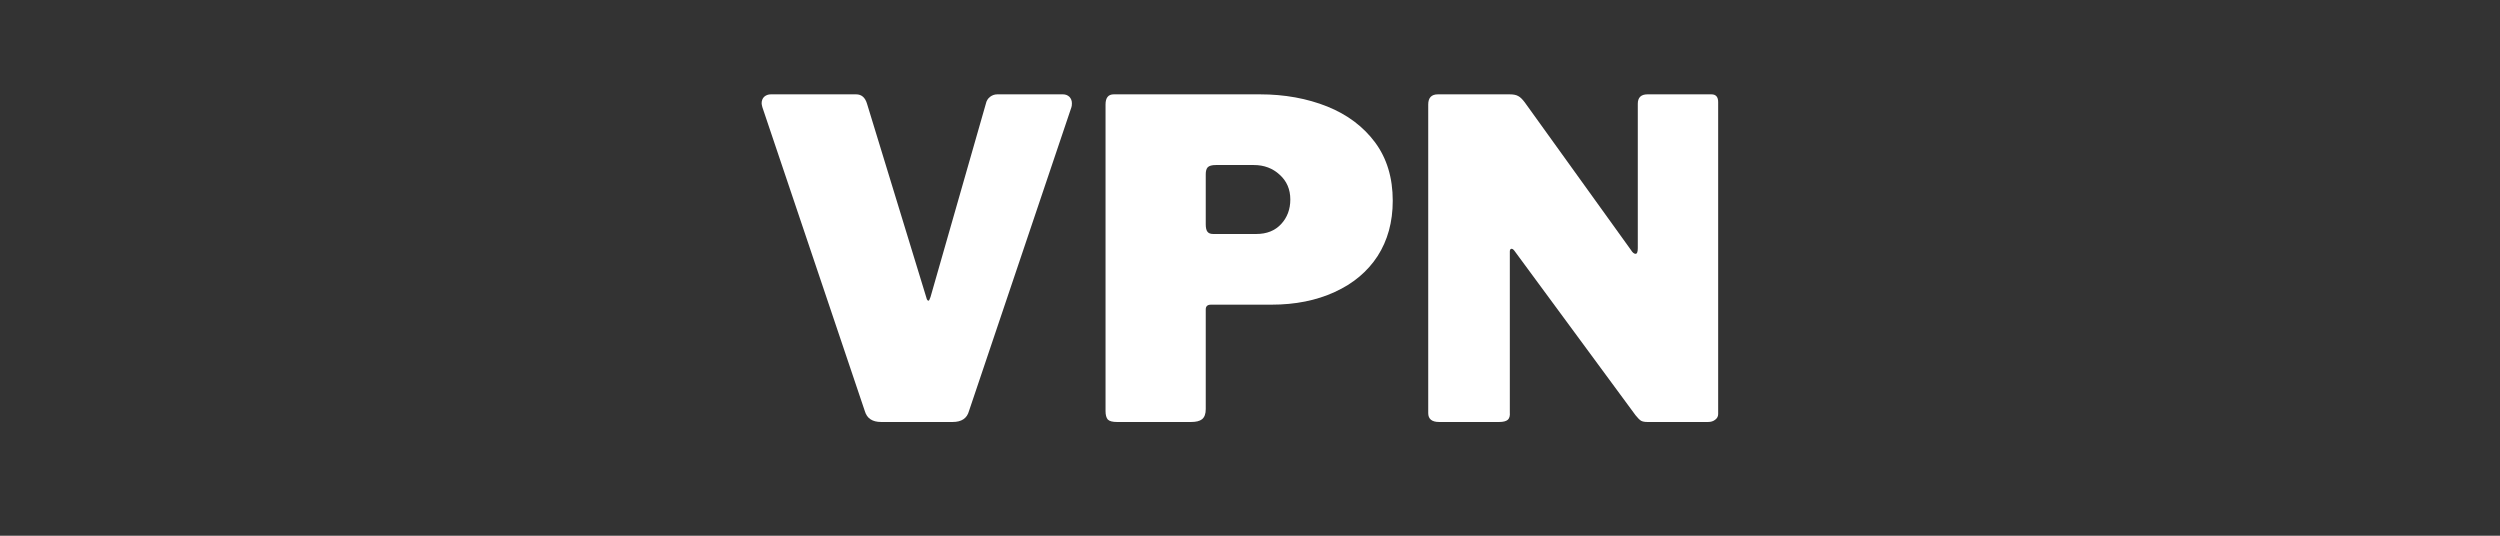 <svg xmlns="http://www.w3.org/2000/svg" xmlns:xlink="http://www.w3.org/1999/xlink" width="210" zoomAndPan="magnify" viewBox="0 0 157.5 33.75" height="45" preserveAspectRatio="xMidYMid meet" version="1.0"><rect x="0" y="0" width="157.5" height="33.75" fill="#333333" stroke="none"/><defs><g/></defs><g fill="#ffffff" fill-opacity="1"><g transform="translate(47.311, 26.585)"><g><path d="M 19.656 -20.641 C 19.82 -20.641 19.957 -20.586 20.062 -20.484 C 20.164 -20.379 20.219 -20.242 20.219 -20.078 C 20.219 -19.961 20.207 -19.879 20.188 -19.828 L 13.734 -0.688 C 13.609 -0.227 13.266 0 12.703 0 L 8.203 0 C 7.648 0 7.305 -0.227 7.172 -0.688 L 0.719 -19.828 C 0.688 -19.941 0.672 -20.023 0.672 -20.078 C 0.672 -20.242 0.723 -20.379 0.828 -20.484 C 0.941 -20.586 1.082 -20.641 1.25 -20.641 L 6.625 -20.641 C 6.969 -20.641 7.195 -20.441 7.312 -20.047 L 11.047 -7.844 C 11.078 -7.707 11.125 -7.641 11.188 -7.641 C 11.219 -7.641 11.258 -7.719 11.312 -7.875 L 14.797 -20.047 C 14.836 -20.234 14.926 -20.379 15.062 -20.484 C 15.195 -20.586 15.348 -20.641 15.516 -20.641 Z M 19.656 -20.641 "/></g></g></g><g fill="#ffffff" fill-opacity="1"><g transform="translate(68.196, 26.585)"><g><path d="M 19.547 -13.938 C 19.547 -12.602 19.227 -11.441 18.594 -10.453 C 17.957 -9.473 17.055 -8.719 15.891 -8.188 C 14.734 -7.656 13.406 -7.391 11.906 -7.391 L 8.094 -7.391 C 7.875 -7.391 7.766 -7.289 7.766 -7.094 L 7.766 -0.812 C 7.766 -0.508 7.688 -0.297 7.531 -0.172 C 7.383 -0.055 7.156 0 6.844 0 L 2.172 0 C 1.891 0 1.695 -0.051 1.594 -0.156 C 1.5 -0.27 1.453 -0.445 1.453 -0.688 L 1.453 -20 C 1.453 -20.426 1.625 -20.641 1.969 -20.641 L 11.188 -20.641 C 12.738 -20.641 14.148 -20.383 15.422 -19.875 C 16.691 -19.363 17.695 -18.609 18.438 -17.609 C 19.176 -16.609 19.547 -15.383 19.547 -13.938 Z M 13.094 -14.016 C 13.094 -14.66 12.867 -15.18 12.422 -15.578 C 11.984 -15.984 11.441 -16.188 10.797 -16.188 L 8.406 -16.188 C 8.156 -16.188 7.984 -16.141 7.891 -16.047 C 7.805 -15.953 7.766 -15.805 7.766 -15.609 L 7.766 -12.453 C 7.766 -12.234 7.801 -12.078 7.875 -11.984 C 7.945 -11.891 8.066 -11.844 8.234 -11.844 L 10.953 -11.844 C 11.609 -11.844 12.129 -12.051 12.516 -12.469 C 12.898 -12.883 13.094 -13.398 13.094 -14.016 Z M 13.094 -14.016 "/></g></g></g><g fill="#ffffff" fill-opacity="1"><g transform="translate(88.525, 26.585)"><g><path d="M 19.297 -20.641 C 19.578 -20.641 19.719 -20.477 19.719 -20.156 L 19.719 -0.5 C 19.719 -0.352 19.656 -0.234 19.531 -0.141 C 19.414 -0.047 19.266 0 19.078 0 L 15.266 0 C 15.098 0 14.961 -0.023 14.859 -0.078 C 14.766 -0.141 14.648 -0.254 14.516 -0.422 L 6.875 -10.797 C 6.801 -10.891 6.734 -10.926 6.672 -10.906 C 6.617 -10.883 6.594 -10.828 6.594 -10.734 L 6.594 -0.609 C 6.613 -0.391 6.57 -0.234 6.469 -0.141 C 6.363 -0.047 6.18 0 5.922 0 L 2.141 0 C 1.68 0 1.453 -0.188 1.453 -0.562 L 1.453 -20 C 1.453 -20.426 1.656 -20.641 2.062 -20.641 L 6.594 -20.641 C 6.832 -20.641 7.008 -20.602 7.125 -20.531 C 7.25 -20.469 7.383 -20.336 7.531 -20.141 L 14.219 -10.844 C 14.32 -10.676 14.422 -10.594 14.516 -10.594 C 14.609 -10.594 14.656 -10.711 14.656 -10.953 L 14.656 -20.047 C 14.656 -20.441 14.859 -20.641 15.266 -20.641 Z M 19.297 -20.641 "/></g></g></g></svg>